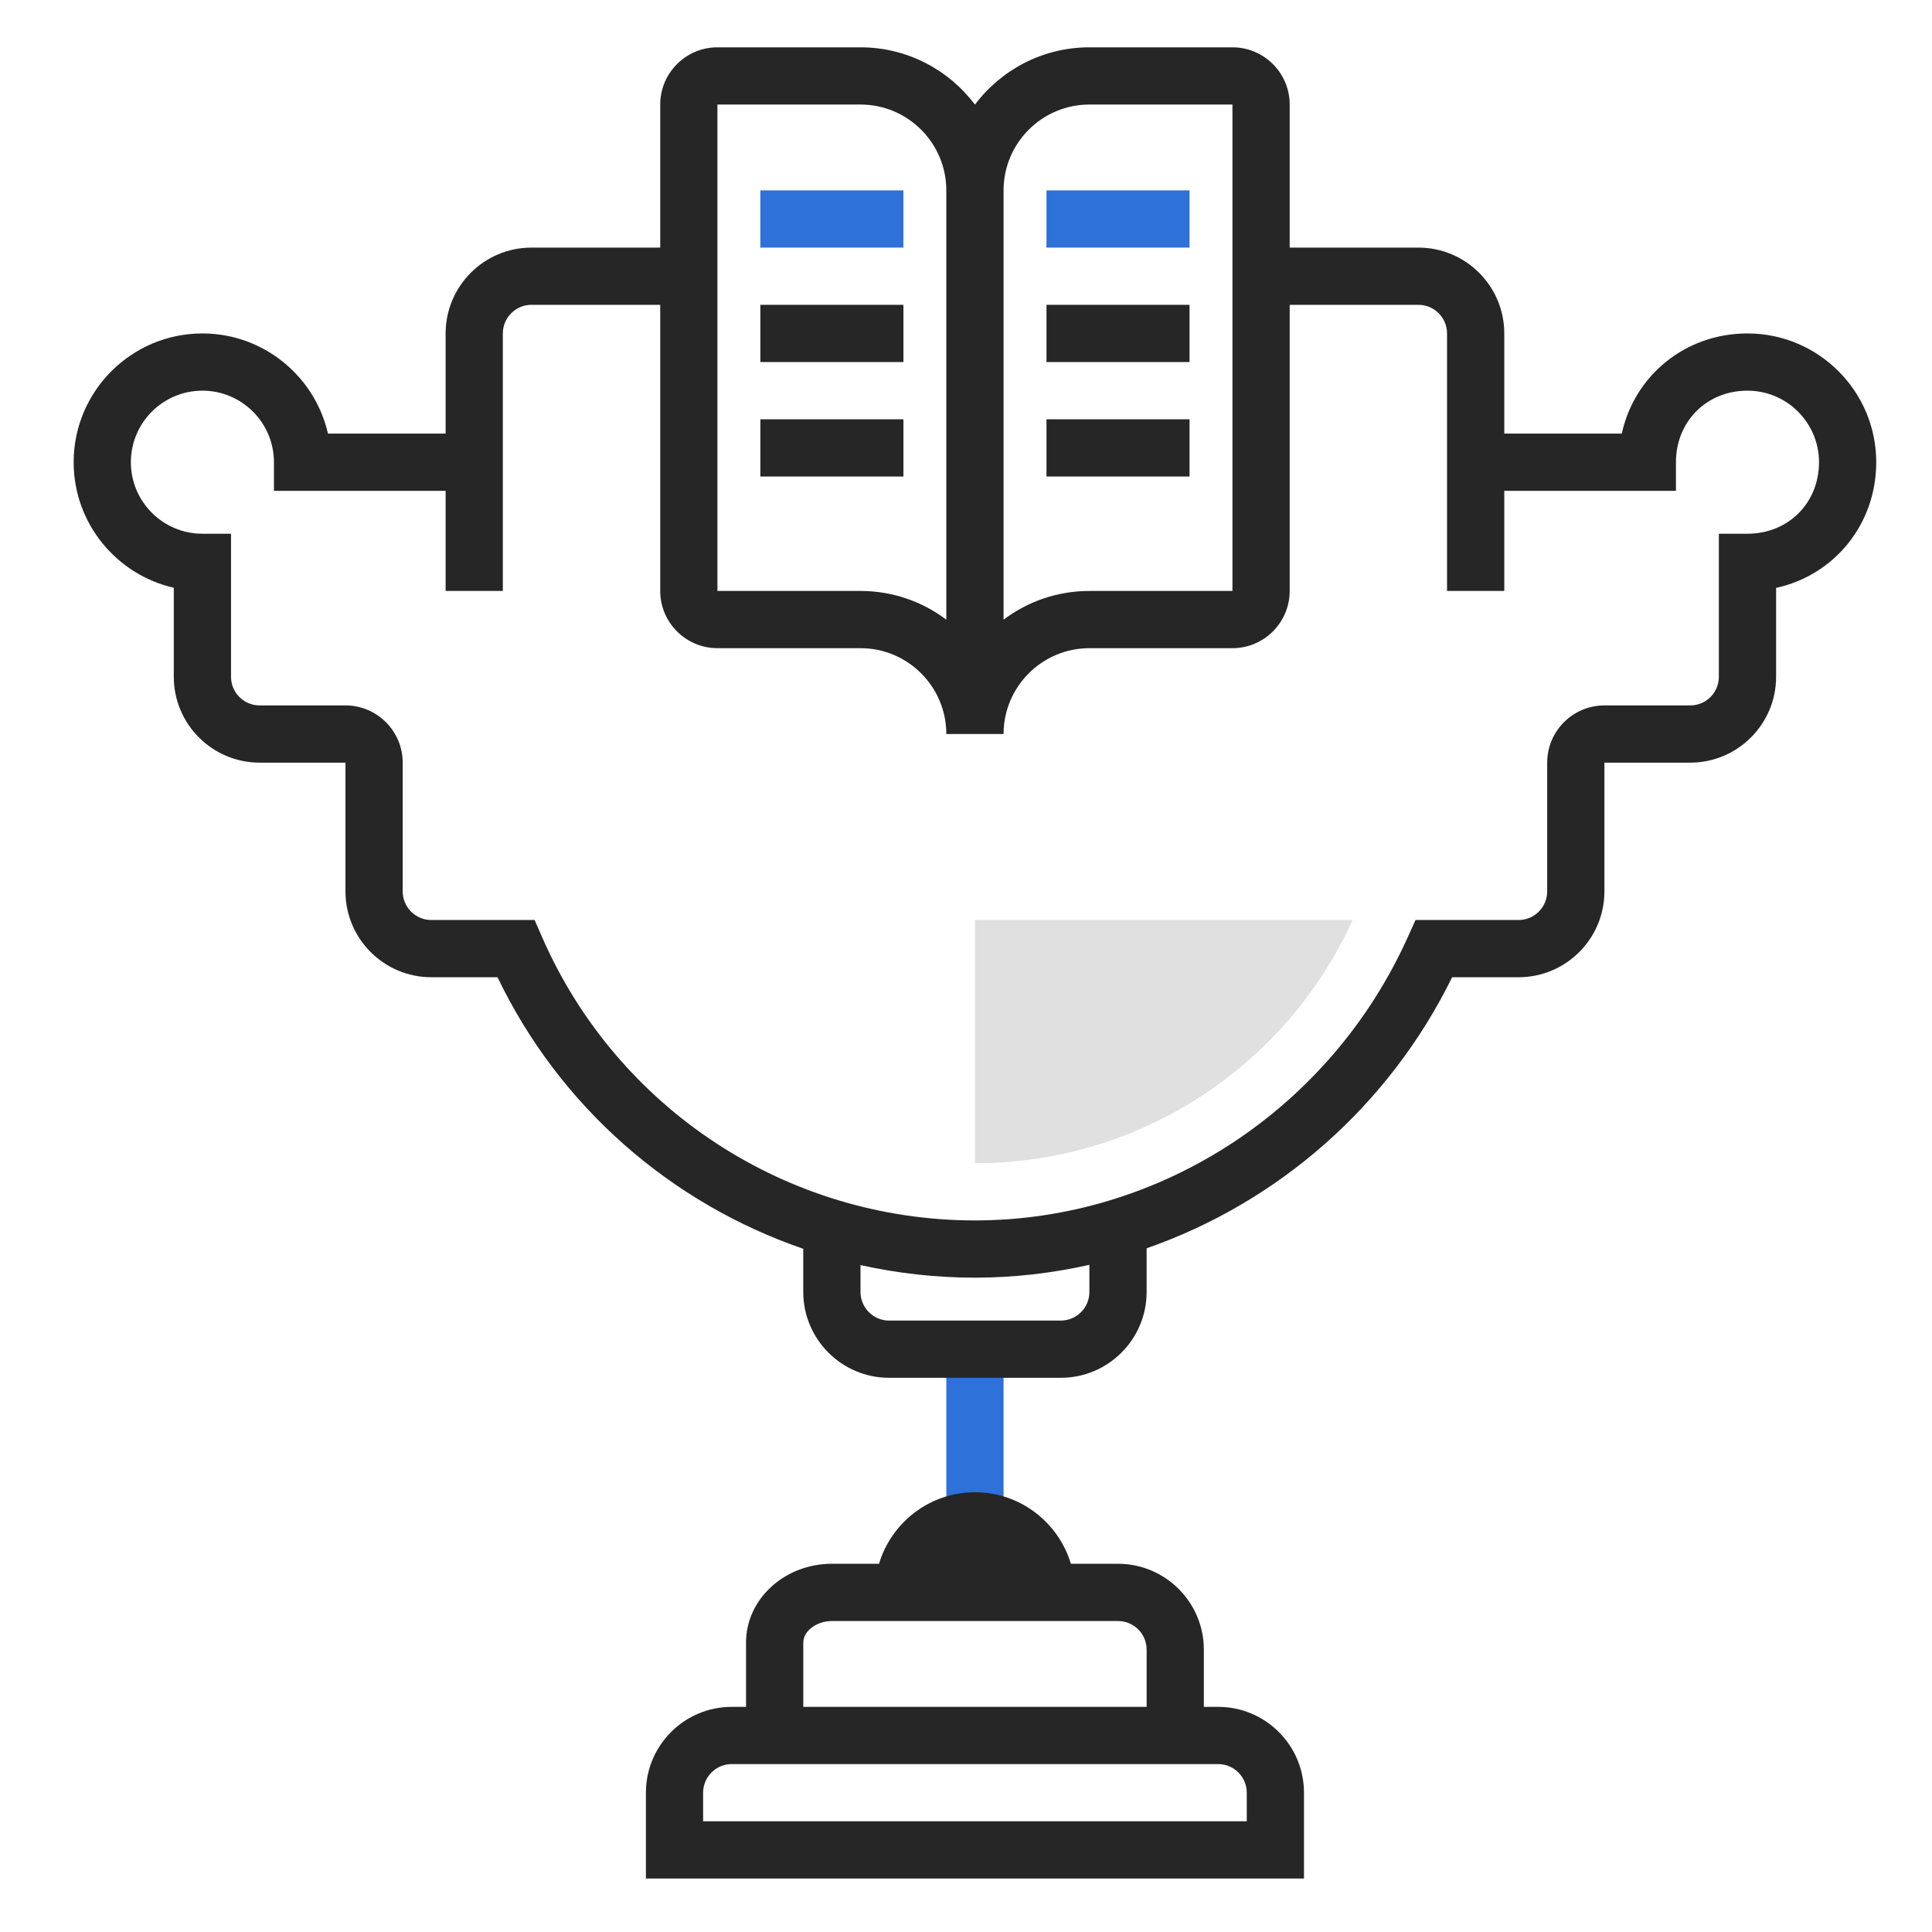 <?xml version="1.0" encoding="UTF-8"?> <svg xmlns="http://www.w3.org/2000/svg" width="81" height="81" viewBox="0 0 81 81" fill="none"> <path d="M39.675 63.763H42.075V56.566H39.675V63.763Z" fill="#2D71D9"></path> <path d="M43.874 10.381H49.872V7.982H43.874V10.381Z" fill="#2D71D9"></path> <path d="M31.878 10.381H37.876V7.982H31.878V10.381Z" fill="#2D71D9"></path> <path d="M49.872 17.579H43.874V19.978H49.872V17.579Z" fill="#262626"></path> <path d="M37.876 17.579H31.878V19.978H37.876V17.579Z" fill="#262626"></path> <path d="M52.271 76.359H29.479V75.159C29.479 74.498 30.017 73.96 30.678 73.96H51.072C51.733 73.96 52.271 74.498 52.271 75.159V76.359ZM33.678 68.861C33.678 68.382 34.238 67.962 34.877 67.962H46.873C47.535 67.962 48.073 68.5 48.073 69.161V71.561H33.678V68.861ZM51.072 71.561H50.472V69.161C50.472 67.177 48.858 65.562 46.873 65.562H44.897C44.379 63.831 42.773 62.563 40.875 62.563C38.977 62.563 37.371 63.831 36.853 65.562H34.877C32.892 65.562 31.278 67.043 31.278 68.861V71.561H30.678C28.694 71.561 27.08 73.174 27.08 75.159V78.758H54.67V75.159C54.67 73.174 53.056 71.561 51.072 71.561Z" fill="#262626"></path> <path d="M49.872 12.78H43.874V15.179H49.872V12.78Z" fill="#262626"></path> <path d="M37.876 12.78H31.878V15.179H37.876V12.78Z" fill="#262626"></path> <path d="M73.264 22.377H72.064V28.375C72.064 29.037 71.526 29.575 70.865 29.575H67.266C65.943 29.575 64.867 30.651 64.867 31.974V37.372C64.867 38.034 64.329 38.572 63.667 38.572H59.346L59.027 39.279C55.777 46.501 48.651 51.167 40.875 51.167C33.004 51.167 25.881 46.506 22.728 39.291L22.414 38.572H18.083C17.421 38.572 16.883 38.034 16.883 37.372V31.974C16.883 30.651 15.807 29.575 14.484 29.575H10.885C10.224 29.575 9.686 29.037 9.686 28.375V22.377H8.486C6.832 22.377 5.487 21.032 5.487 19.378C5.487 17.724 6.832 16.379 8.486 16.379C10.14 16.379 11.485 17.724 11.485 19.378V20.578H18.683V24.776H21.082V13.98C21.082 13.318 21.62 12.78 22.281 12.78H27.68V24.776C27.68 26.099 28.756 27.175 30.079 27.175H36.077C38.061 27.175 39.675 28.79 39.675 30.774H42.075C42.075 28.79 43.689 27.175 45.673 27.175H51.671C52.995 27.175 54.071 26.099 54.071 24.776V12.78H59.469C60.13 12.78 60.668 13.318 60.668 13.98V24.776H63.068V20.578H70.265V19.378C70.265 17.668 71.554 16.379 73.264 16.379C74.918 16.379 76.263 17.724 76.263 19.378C76.263 21.088 74.974 22.377 73.264 22.377ZM45.673 54.166C45.673 54.828 45.135 55.366 44.474 55.366H37.276C36.615 55.366 36.077 54.828 36.077 54.166V53.04C37.633 53.384 39.239 53.567 40.875 53.567C42.509 53.567 44.115 53.379 45.673 53.028V54.166ZM30.079 4.383H36.077C38.061 4.383 39.675 5.997 39.675 7.982V25.979C38.672 25.224 37.426 24.776 36.077 24.776H30.079V4.383ZM42.075 7.982C42.075 5.997 43.689 4.383 45.673 4.383H51.671V24.776H45.673C44.324 24.776 43.078 25.224 42.075 25.979V7.982ZM73.264 13.98C70.651 13.98 68.526 15.747 67.994 18.178H63.068V13.98C63.068 11.995 61.453 10.381 59.469 10.381H54.071V4.383C54.071 3.06 52.995 1.984 51.671 1.984H45.673C43.713 1.984 41.97 2.929 40.875 4.387C39.78 2.929 38.037 1.984 36.077 1.984H30.079C28.756 1.984 27.68 3.06 27.68 4.383V10.381H22.281C20.297 10.381 18.683 11.995 18.683 13.98V18.178H13.75C13.203 15.777 11.05 13.98 8.486 13.98C5.509 13.98 3.088 16.401 3.088 19.378C3.088 21.942 4.885 24.095 7.286 24.642V28.375C7.286 30.36 8.9 31.974 10.885 31.974H14.484V37.372C14.484 39.357 16.098 40.971 18.083 40.971H20.859C23.47 46.411 28.137 50.454 33.677 52.356V54.166C33.677 56.151 35.291 57.765 37.276 57.765H44.474C46.459 57.765 48.073 56.151 48.073 54.166V52.335C53.557 50.425 58.217 46.391 60.882 40.971H63.667C65.652 40.971 67.266 39.357 67.266 37.372V31.974H70.865C72.85 31.974 74.464 30.36 74.464 28.375V24.648C76.895 24.116 78.662 21.991 78.662 19.378C78.662 16.401 76.241 13.98 73.264 13.98Z" fill="#262626"></path> <path d="M56.71 38.572C53.981 44.588 47.917 48.768 40.875 48.768V38.572H56.71Z" fill="#E0E0E0"></path> </svg> 